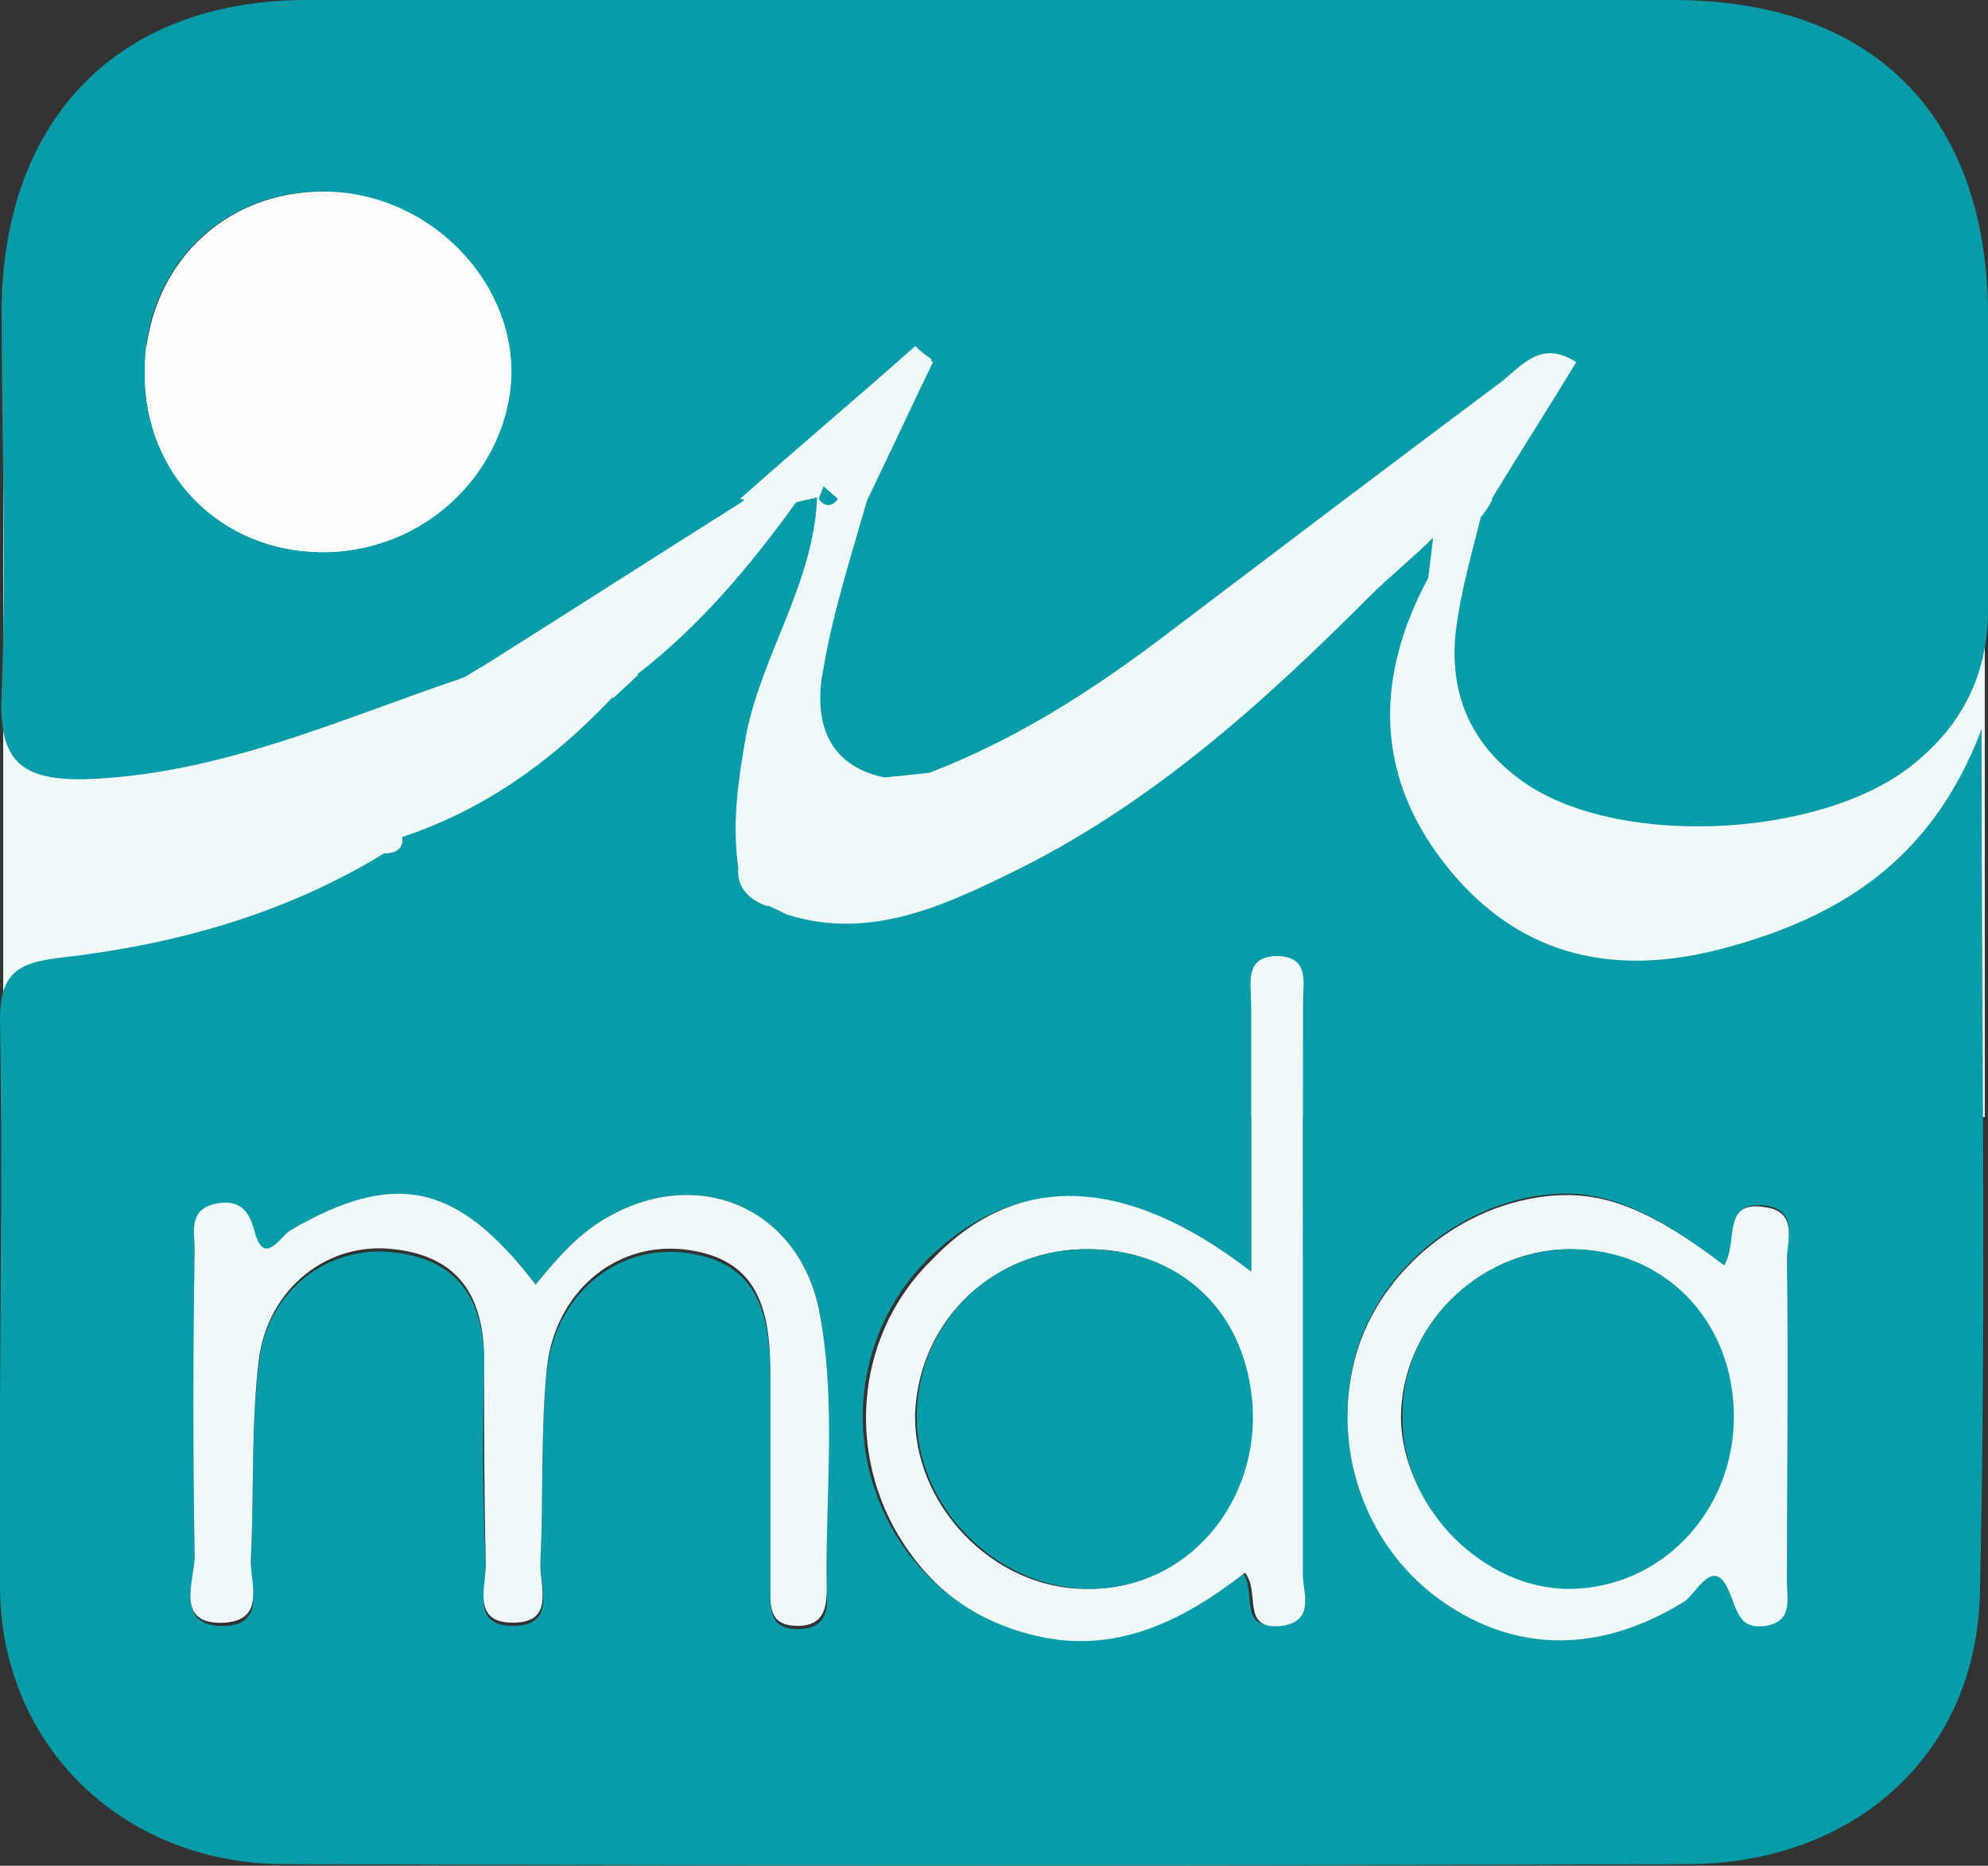 <svg width="324" height="304" viewBox="0 0 324 304" fill="none" xmlns="http://www.w3.org/2000/svg">
<rect x="0" y="0" width="324" height="304" fill="#333333" stroke="none"/>
<g clip-path="url(#clip0_6472_2)">
<path d="M323.476 56.394H0.524V182.033H323.476V56.394Z" fill="#F0F8F9"/>
<path d="M128.184 148.984C141.291 153.18 153.087 147.935 164.359 142.426C187.165 131.41 205.515 114.885 223.078 97.312C226.485 93.902 230.155 91.016 233.563 87.607C233.301 89.705 233.039 92.066 232.777 94.164C223.864 110.689 224.126 126.951 236.184 141.639C247.981 156.066 263.447 159.213 281.01 154.492C299.621 149.508 314.825 140.328 322.951 118.82C322.951 167.607 323.738 213.508 322.689 259.41C322.165 285.902 302.243 303.476 275.505 303.738C199.223 304 122.68 304 46.398 303.738C20.184 303.738 0.262 284.59 -2.84692e-05 258.885C-0.262 228.197 0.524 197.246 -2.84692e-05 166.033C-2.84692e-05 158.426 3.146 156.853 9.699 156.066C28.311 153.967 46.398 148.984 62.651 139.017C64.223 139.017 65.796 138.492 65.534 136.394C78.903 131.935 89.913 124.066 99.612 113.836C100.922 112.525 102.495 111.213 103.806 109.902C114.029 102.033 122.155 92.328 129.757 81.836C130.806 81.574 132.116 81.312 133.165 81.049C132.641 94.951 124.252 106.492 121.631 119.607C120.32 126.951 119.272 134.033 120.32 141.377C120.058 144.525 121.893 146.361 124.515 147.41L124.252 147.148C126.087 147.935 127.136 148.459 128.184 148.984ZM87.291 209.312C74.447 192.525 64.223 190.689 47.447 200.918C45.612 201.967 42.99 207.476 41.417 200.918C40.369 196.984 38.272 195.935 34.864 196.721C30.67 197.771 31.718 201.443 31.718 204.328C31.718 220.853 31.456 237.377 31.718 254.164C31.718 258.098 28.573 265.18 36.699 264.918C43.514 264.656 40.631 258.361 40.893 254.426C41.417 243.672 40.893 232.656 42.204 221.902C43.514 210.361 53.476 202.754 64.223 204.066C75.757 205.377 79.165 212.984 78.903 223.476C78.641 233.967 78.641 244.459 79.165 254.951C79.427 258.623 76.544 264.918 83.621 264.918C90.699 264.918 88.078 258.623 88.078 254.951C88.602 244.459 88.078 233.967 89.126 223.476C90.437 211.148 100.136 203.017 111.146 204.066C123.99 205.377 125.563 214.558 125.563 225.049C125.563 236.328 125.563 247.607 125.563 259.148C125.563 262.033 125.301 265.443 130.019 265.443C134.476 265.443 135 262.558 134.738 259.41C134.476 243.935 136.049 229.246 133.689 214.558C130.806 197.246 114.291 189.639 99.087 198.295C94.369 200.918 90.961 204.853 87.291 209.312ZM203.942 207.213C183.233 191.213 165.408 191.213 151.252 205.115C138.408 217.967 137.097 238.164 147.845 252.853C153.349 260.197 160.689 264.656 169.34 266.492C182.447 269.115 192.932 263.344 202.369 256C204.99 259.148 201.582 265.705 208.398 264.656C213.903 263.869 211.806 259.41 211.806 256.262C212.33 225.574 212.33 194.623 212.33 163.672C212.33 160.525 213.641 155.803 208.136 155.803C202.893 155.803 203.942 160.525 203.942 163.672C203.942 177.312 203.942 191.213 203.942 207.213ZM281.01 206.164C267.903 196.197 260.039 193.312 250.34 194.885C235.922 197.246 223.34 208.787 220.456 222.689C217.311 237.115 223.078 252.328 235.136 260.721C246.932 269.115 260.825 268.853 274.456 260.721C276.553 259.41 279.437 252.853 282.058 259.672C283.369 263.082 283.893 265.443 287.825 264.656C292.282 263.869 291.233 260.197 291.233 257.312C291.233 239.738 291.495 222.426 291.233 204.853C291.233 201.705 293.068 197.246 287.825 196.459C280.748 195.41 283.369 202.23 281.01 206.164Z" fill="#069CA8"/>
<path d="M144.175 126.689C134.214 124.59 132.641 116.721 134.214 108.852C135.786 99.672 138.67 90.754 141.291 81.574C144.961 73.967 148.369 66.623 152.039 59.016C151.252 58.23 150.204 57.443 149.417 56.918C139.981 65.311 130.282 73.443 120.845 81.836C106.689 90.754 92.796 99.672 78.641 108.59C77.592 109.115 76.544 109.902 75.495 110.426C55.311 117.246 35.913 126.164 14.155 126.951C3.408 127.213 -0.262 124.066 0.262 113.049C1.048 91.803 0.262 70.82 0.262 49.836C0.786 18.885 19.66 0 50.068 0C124.252 0 198.437 0 272.621 0C305.126 0 323.738 18.623 324 50.885C324 67.147 324 83.147 324 99.41C324 109.115 320.33 117.246 312.99 123.541C298.835 136.393 264.757 138.492 248.767 127.738C239.854 121.705 236.184 113.311 237.233 103.082C238.019 96.525 239.854 90.23 241.427 83.934C241.951 82.885 242.476 82.098 243.262 81.049C247.718 73.705 252.437 66.361 256.893 59.016C250.864 55.082 247.718 60.066 244.048 62.688C225.437 76.59 207.087 90.492 188.738 104.393C177.204 113.049 165.146 120.656 151.515 125.902C149.155 126.164 146.796 126.426 144.175 126.689ZM52.165 89.967C68.942 90.23 82.835 77.115 83.097 61.115C83.359 45.377 69.466 31.475 52.951 31.213C36.175 30.951 23.33 43.803 23.592 60.852C23.592 77.377 35.913 89.705 52.165 89.967Z" fill="#069CA8"/>
<path d="M120.583 81.312C130.019 72.918 139.718 64.787 149.155 56.394C149.942 57.18 150.99 57.967 151.777 58.492C148.107 66.099 144.699 73.443 141.029 81.049C139.456 81.049 138.146 81.049 136.573 81.049C135.786 80.262 135 79.738 134.214 78.951C133.951 79.738 133.689 80.262 133.427 81.049L133.689 80.787C132.641 81.049 131.33 81.312 130.282 81.574C126.874 81.836 123.728 81.574 120.583 81.312Z" fill="#F0F8F9"/>
<path d="M243.262 81.311C242.738 82.361 242.214 83.147 241.427 84.197C239.854 83.672 238.282 82.623 239.33 81.049C239.592 80.525 241.952 81.049 243.262 81.311Z" fill="#F0F8F9"/>
<path d="M233.039 94.426C233.301 92.328 233.563 89.967 233.825 87.869C237.233 90.492 235.66 92.328 233.039 94.426Z" fill="#F0F8F9"/>
<path d="M144.175 126.689C146.796 126.426 149.418 126.426 152.039 126.164C149.418 129.049 146.796 129.049 144.175 126.689Z" fill="#F0F8F9"/>
<path d="M125.039 147.672C122.417 146.623 120.32 145.049 120.845 141.639C123.204 142.951 125.039 144.524 125.039 147.672Z" fill="#F0F8F9"/>
<path d="M104.068 109.902C102.757 111.213 101.184 112.525 99.874 113.836C100.136 111.213 101.709 110.164 104.068 109.902Z" fill="#F0F8F9"/>
<path d="M133.427 81.311C133.689 80.524 133.952 80 134.214 79.213C135 80 135.786 80.524 136.573 81.311C135.524 82.623 134.476 82.623 133.427 81.311Z" fill="#069CA8"/>
<path d="M65.534 136.394C65.796 138.492 64.223 139.017 62.65 139.017C63.699 137.967 64.748 137.18 65.534 136.394Z" fill="#F0F8F9"/>
<path d="M87.291 209.311C90.961 204.852 94.369 200.918 99.087 198.295C114.291 189.639 130.806 197.246 133.689 214.557C136.311 229.246 134.476 244.196 134.738 258.885C134.738 262.033 134.214 264.918 130.019 264.918C125.301 264.918 125.563 261.77 125.563 258.623C125.563 247.344 125.563 236.065 125.563 224.524C125.563 214.295 124.252 204.852 111.146 203.541C100.136 202.492 90.437 210.623 89.126 222.951C88.078 233.442 88.602 243.934 88.078 254.426C87.816 258.098 90.699 264.393 83.621 264.393C76.544 264.393 79.427 258.098 79.165 254.426C78.903 243.934 78.903 233.442 78.903 222.951C79.165 212.459 75.757 204.852 64.223 203.541C53.476 202.229 43.777 209.836 42.204 221.377C40.893 232.131 41.417 243.147 40.893 253.901C40.631 257.574 43.515 263.869 36.699 264.393C28.311 264.918 31.718 257.574 31.718 253.639C31.456 237.114 31.456 220.59 31.718 203.803C31.718 200.918 30.67 197.246 34.864 196.196C38.272 195.41 40.369 196.459 41.417 200.393C42.99 206.688 45.612 201.442 47.447 200.393C64.223 190.688 74.447 192.524 87.291 209.311Z" fill="#F0F8F9"/>
<path d="M203.942 207.213C203.942 191.213 203.942 177.574 203.942 163.672C203.942 160.525 202.631 155.803 208.136 155.803C213.379 155.803 212.33 160.525 212.33 163.672C212.33 194.623 212.33 225.574 212.33 256.525C212.33 259.41 214.427 264.131 208.922 264.918C202.107 265.705 205.514 259.41 202.893 256.262C193.456 263.606 182.709 269.377 169.864 266.754C160.951 264.918 153.612 260.459 148.369 253.115C137.621 238.426 138.932 217.967 151.777 205.377C165.408 190.951 183.233 191.213 203.942 207.213ZM177.728 203.541C162.262 203.279 149.942 214.82 149.155 230.033C148.631 244.984 161.738 258.885 176.942 258.885C191.883 259.147 203.942 246.82 203.942 231.344C204.466 215.344 193.456 203.803 177.728 203.541Z" fill="#F0F8F9"/>
<path d="M281.01 206.164C283.369 202.229 280.485 195.41 287.825 196.721C293.068 197.508 291.233 202.229 291.233 205.115C291.495 222.688 291.233 240 291.233 257.574C291.233 260.459 292.282 264.131 287.825 264.918C283.893 265.443 283.369 263.344 282.058 259.934C279.437 252.852 276.553 259.672 274.456 260.983C260.825 269.377 247.194 269.377 235.136 260.983C223.078 252.59 217.311 237.377 220.456 222.951C223.34 209.049 235.922 197.508 250.34 195.147C260.039 193.574 267.903 196.197 281.01 206.164ZM255.583 203.541C240.641 203.803 228.32 216.393 228.32 231.082C228.583 245.508 241.951 258.885 255.845 258.623C270.786 258.361 282.583 245.77 282.32 230.557C282.583 215.082 271.049 203.541 255.583 203.541Z" fill="#F0F8F9"/>
<path d="M52.165 89.967C35.913 89.705 23.592 77.377 23.592 60.852C23.592 43.803 36.175 30.951 53.214 31.213C69.728 31.475 83.621 45.377 83.359 61.115C82.835 77.115 68.68 90.229 52.165 89.967Z" fill="#FDFDFD"/>
<path d="M177.728 203.541C193.456 203.803 204.204 215.082 204.204 231.344C203.942 246.82 192.146 259.148 177.204 258.885C162 258.623 148.893 244.984 149.418 230.033C149.942 214.82 162.262 203.279 177.728 203.541Z" fill="#069CA8"/>
<path d="M255.582 203.541C271.048 203.279 282.582 215.082 282.582 230.82C282.582 246.295 270.786 258.623 256.107 258.885C241.951 259.147 228.582 245.77 228.582 231.344C228.058 216.393 240.641 203.803 255.582 203.541Z" fill="#069CA8"/>
</g>
<defs>
<clipPath id="clip0_6472_2">
<rect width="324" height="304" fill="white"/>
</clipPath>
</defs>
</svg>
